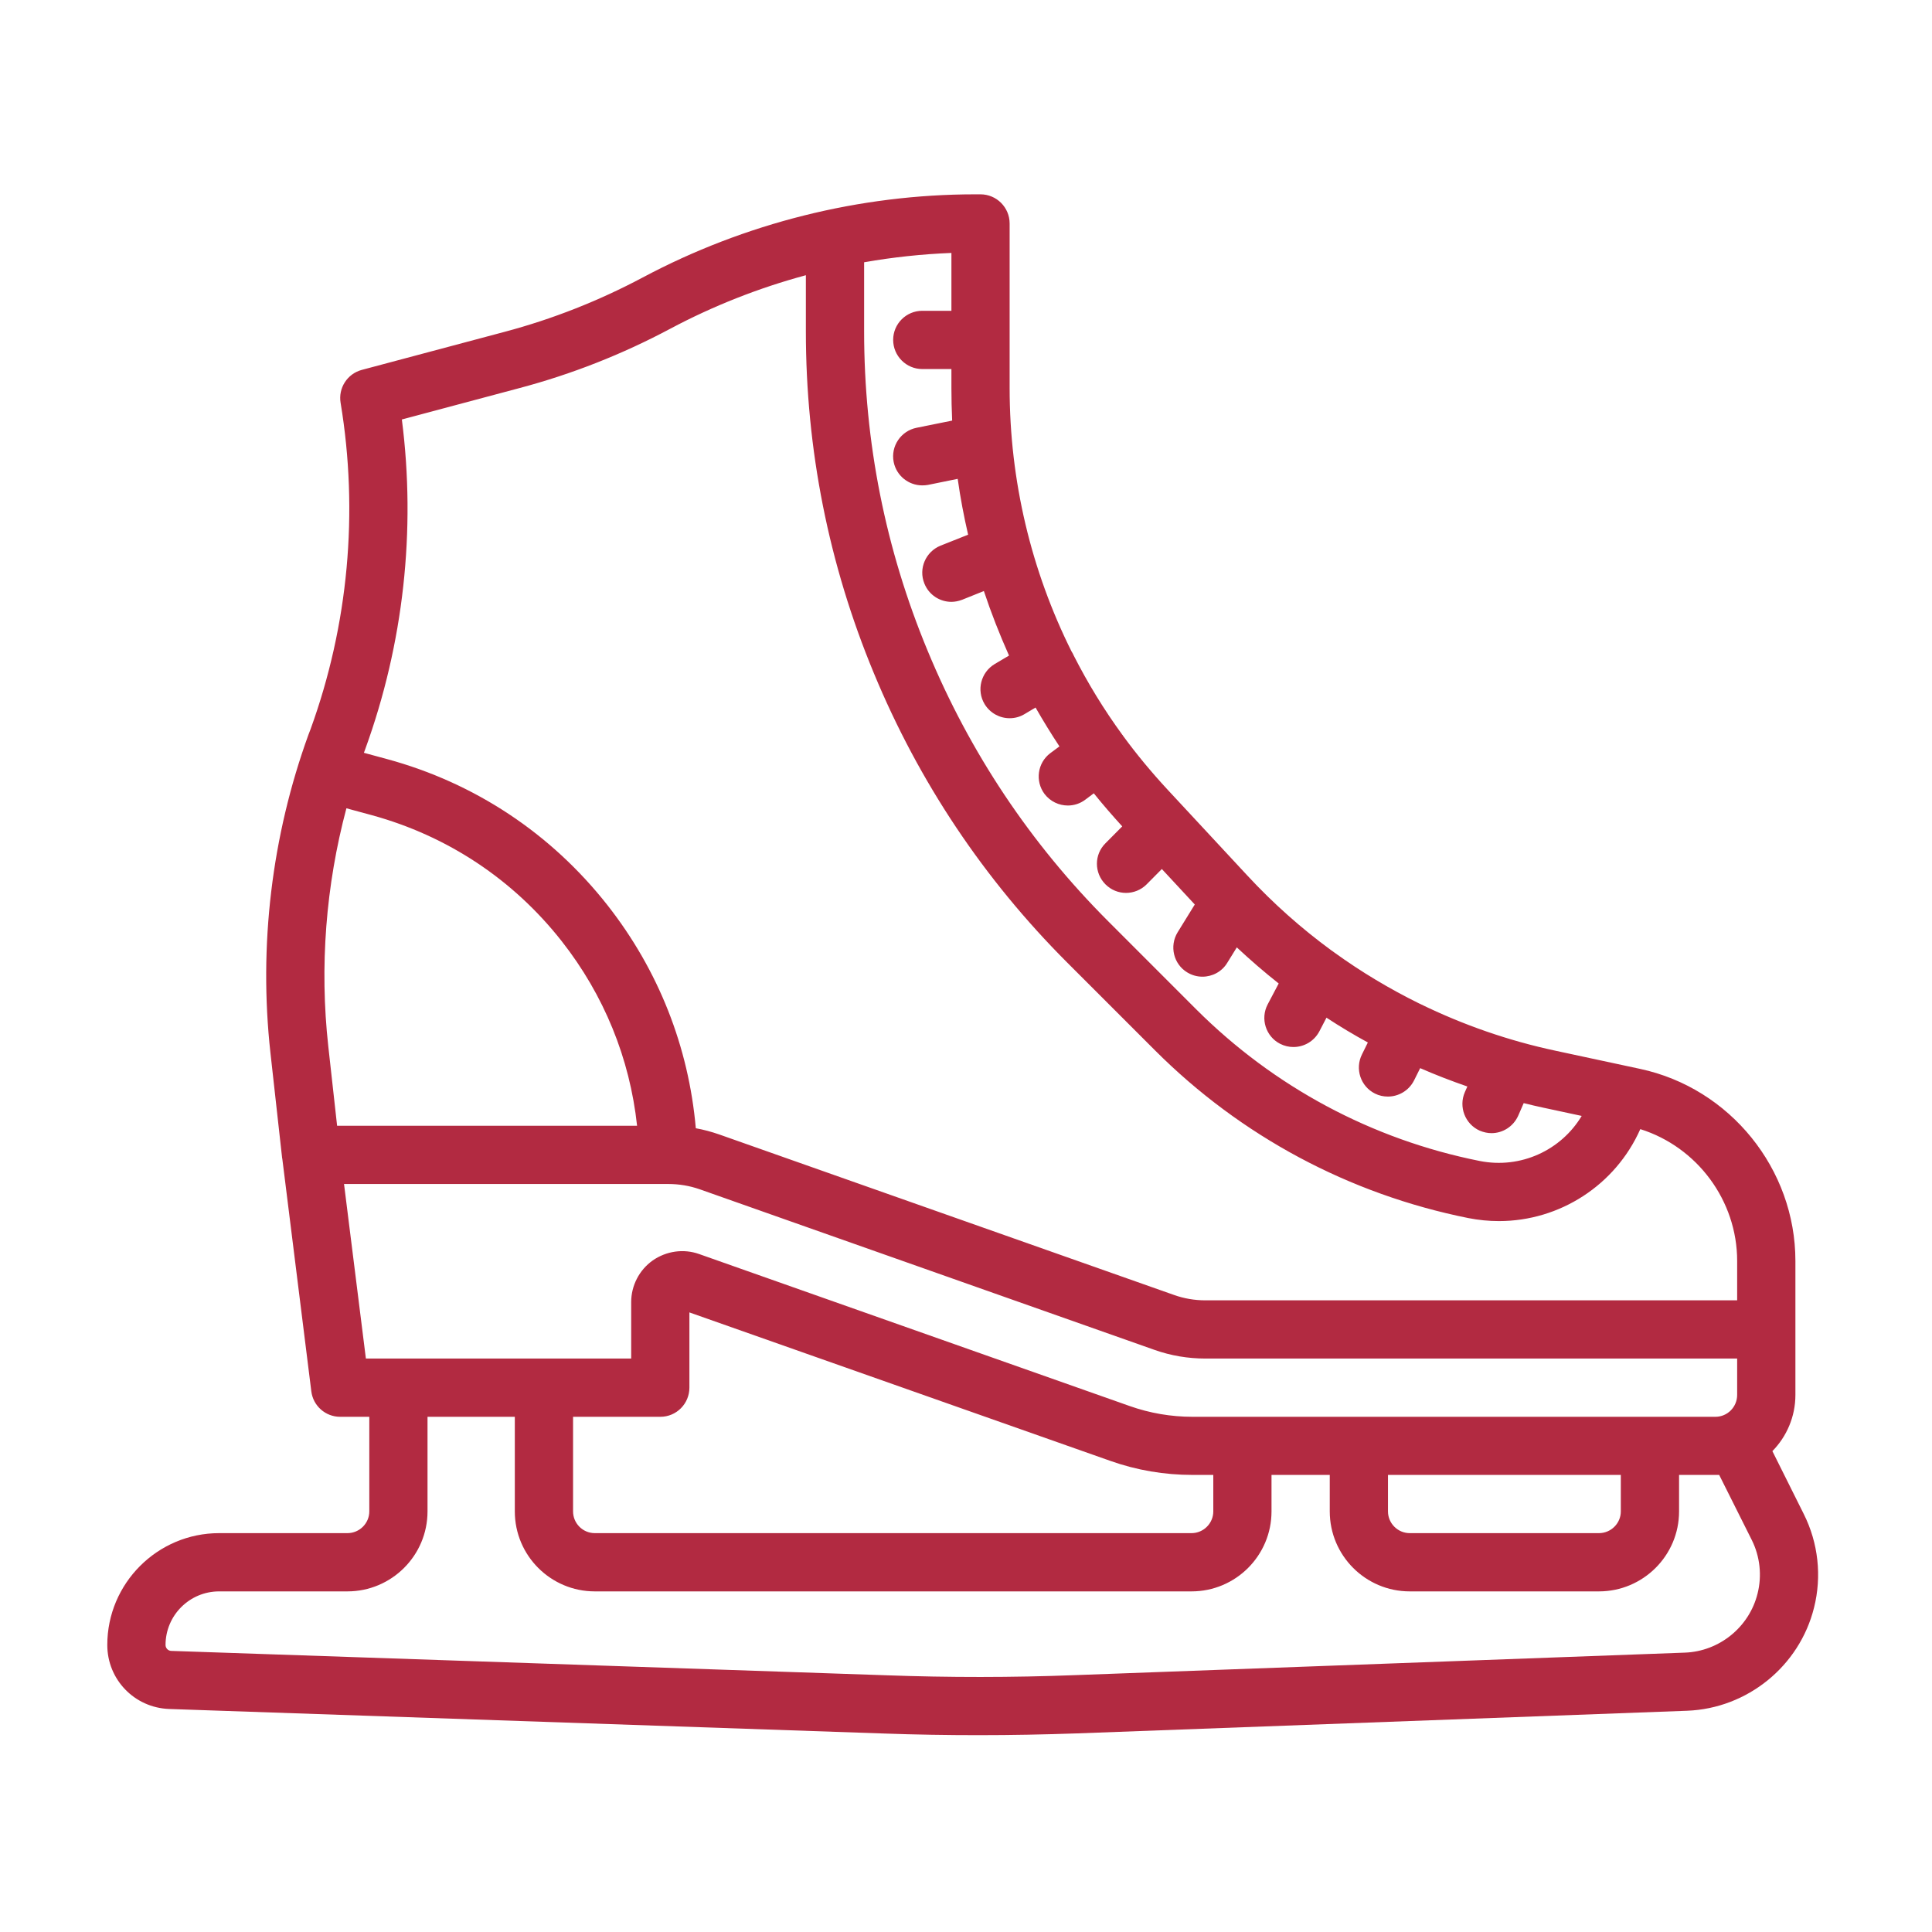 <svg xmlns="http://www.w3.org/2000/svg" xmlns:xlink="http://www.w3.org/1999/xlink" width="80" zoomAndPan="magnify" viewBox="0 0 60 60" height="80" preserveAspectRatio="xMidYMid meet" version="1.2"><defs><clipPath id="1cebb9decb"><path d="M 3.332 6 L 56.582 6 L 56.582 54 L 3.332 54 Z M 3.332 6 "/></clipPath></defs><g id="590f51a6ac"><g clip-rule="nonzero" clip-path="url(#1cebb9decb)"><path style=" stroke:none;fill-rule:nonzero;fill:#b22a41;fill-opacity:1;" d="M 6.805 49.422 L 10.789 49.422 C 12.16 49.422 13.277 48.309 13.277 46.938 L 13.277 44 L 15.988 44 L 15.988 46.938 C 15.988 48.309 17.102 49.422 18.473 49.422 L 37.004 49.422 C 38.375 49.422 39.488 48.309 39.488 46.938 L 39.488 45.805 L 41.297 45.805 L 41.297 46.938 C 41.297 48.309 42.41 49.422 43.781 49.422 L 49.656 49.422 C 51.027 49.422 52.145 48.309 52.145 46.938 L 52.145 45.805 L 53.391 45.805 L 54.402 47.824 C 54.66 48.34 54.723 48.934 54.582 49.492 C 54.324 50.531 53.395 51.285 52.324 51.324 L 33.379 52.023 C 31.434 52.098 29.465 52.098 27.52 52.027 L 5.316 51.27 C 5.219 51.266 5.141 51.184 5.141 51.086 C 5.141 50.168 5.887 49.422 6.805 49.422 Z M 37.68 45.805 L 37.68 46.938 C 37.68 47.309 37.375 47.613 37.004 47.613 L 18.473 47.613 C 18.098 47.613 17.797 47.309 17.797 46.938 L 17.797 44 L 20.508 44 C 21.008 44 21.41 43.594 21.41 43.094 L 21.41 40.758 L 34.477 45.367 C 35.301 45.66 36.16 45.805 37.035 45.805 Z M 50.336 45.805 L 50.336 46.938 C 50.336 47.309 50.031 47.613 49.656 47.613 L 43.781 47.613 C 43.41 47.613 43.105 47.309 43.105 46.938 L 43.105 45.805 Z M 11.363 42.191 L 10.684 36.77 L 20.754 36.77 C 21.086 36.77 21.414 36.824 21.73 36.934 L 35.855 41.922 C 36.363 42.102 36.895 42.191 37.434 42.191 L 53.949 42.191 L 53.949 43.32 C 53.949 43.695 53.648 44 53.273 44 L 37.035 44 C 36.367 44 35.707 43.887 35.078 43.664 L 21.711 38.945 C 21.227 38.773 20.691 38.852 20.27 39.145 C 19.852 39.441 19.602 39.926 19.602 40.438 L 19.602 42.191 Z M 10.469 34.961 L 10.195 32.492 C 9.922 30.027 10.117 27.504 10.758 25.102 L 11.547 25.316 C 13.898 25.961 15.938 27.312 17.445 29.23 C 18.758 30.902 19.559 32.867 19.785 34.961 Z M 11.344 23.262 C 12.531 19.992 12.922 16.473 12.48 13.027 L 16.137 12.051 C 17.758 11.621 19.332 11 20.812 10.211 C 22.148 9.5 23.566 8.941 25.027 8.547 L 25.027 10.293 C 25.027 13.953 25.734 17.523 27.137 20.902 C 28.535 24.281 30.559 27.309 33.145 29.895 L 35.871 32.621 C 38.535 35.285 41.902 37.086 45.598 37.828 C 45.918 37.891 46.238 37.922 46.551 37.922 C 48.445 37.922 50.172 36.801 50.941 35.066 C 52.707 35.621 53.949 37.285 53.949 39.16 L 53.949 40.383 L 37.434 40.383 C 37.102 40.383 36.773 40.328 36.457 40.215 L 22.332 35.23 C 22.094 35.148 21.852 35.082 21.609 35.039 C 21.387 32.508 20.449 30.129 18.867 28.113 C 17.117 25.887 14.75 24.316 12.02 23.574 L 11.301 23.379 Z M 26.836 8.145 C 27.73 7.988 28.637 7.891 29.547 7.855 L 29.547 9.652 L 28.641 9.652 C 28.145 9.652 27.738 10.055 27.738 10.555 C 27.738 11.055 28.145 11.461 28.641 11.461 L 29.547 11.461 L 29.547 12.051 C 29.547 12.391 29.555 12.727 29.57 13.062 L 28.465 13.285 C 27.977 13.383 27.656 13.859 27.754 14.348 C 27.84 14.777 28.219 15.074 28.641 15.074 C 28.699 15.074 28.758 15.07 28.82 15.059 L 29.742 14.871 C 29.824 15.457 29.934 16.035 30.066 16.605 L 29.211 16.945 C 28.746 17.133 28.52 17.66 28.707 18.121 C 28.848 18.477 29.188 18.691 29.547 18.691 C 29.656 18.691 29.77 18.668 29.883 18.625 L 30.555 18.355 C 30.781 19.035 31.043 19.703 31.336 20.359 L 30.887 20.625 C 30.461 20.883 30.32 21.438 30.578 21.867 C 30.75 22.148 31.047 22.305 31.355 22.305 C 31.512 22.305 31.672 22.266 31.82 22.176 L 32.16 21.973 C 32.395 22.383 32.641 22.785 32.902 23.18 L 32.617 23.391 C 32.219 23.691 32.141 24.258 32.438 24.656 C 32.617 24.891 32.887 25.016 33.164 25.016 C 33.352 25.016 33.543 24.957 33.703 24.836 L 33.969 24.637 C 34.25 24.988 34.547 25.328 34.852 25.664 L 34.332 26.188 C 33.977 26.539 33.977 27.109 34.332 27.465 C 34.508 27.641 34.738 27.73 34.969 27.73 C 35.199 27.73 35.434 27.641 35.609 27.465 L 36.082 26.988 L 37.105 28.09 L 36.57 28.957 C 36.312 29.383 36.445 29.941 36.871 30.199 C 37.02 30.289 37.18 30.332 37.344 30.332 C 37.645 30.332 37.945 30.18 38.113 29.902 L 38.41 29.422 C 38.828 29.812 39.262 30.188 39.711 30.543 L 39.367 31.195 C 39.137 31.637 39.309 32.184 39.75 32.414 C 39.887 32.484 40.027 32.516 40.168 32.516 C 40.496 32.516 40.809 32.34 40.973 32.031 L 41.195 31.605 C 41.613 31.879 42.043 32.137 42.48 32.375 L 42.297 32.746 C 42.074 33.195 42.254 33.738 42.699 33.961 C 42.828 34.027 42.969 34.055 43.102 34.055 C 43.434 34.055 43.754 33.871 43.914 33.555 L 44.105 33.172 C 44.586 33.383 45.074 33.57 45.57 33.742 L 45.492 33.918 C 45.293 34.375 45.5 34.91 45.953 35.113 C 46.074 35.164 46.199 35.191 46.32 35.191 C 46.668 35.191 46.996 34.988 47.148 34.652 L 47.32 34.258 C 47.527 34.309 47.73 34.359 47.938 34.402 L 49.121 34.656 C 48.484 35.719 47.23 36.309 45.953 36.055 C 42.605 35.387 39.562 33.754 37.148 31.344 L 34.422 28.617 C 32.004 26.199 30.117 23.371 28.809 20.211 C 27.496 17.051 26.836 13.715 26.836 10.293 Z M 5.254 53.074 L 27.457 53.836 C 28.43 53.871 29.414 53.887 30.395 53.887 C 31.414 53.887 32.434 53.867 33.445 53.832 L 52.391 53.129 C 54.262 53.059 55.883 51.746 56.336 49.93 C 56.582 48.953 56.469 47.918 56.016 47.016 L 55.043 45.066 C 55.484 44.617 55.758 44 55.758 43.32 L 55.758 39.16 C 55.758 36.305 53.73 33.793 50.934 33.195 L 48.316 32.633 C 46.844 32.32 45.438 31.828 44.109 31.18 C 44.105 31.176 44.098 31.176 44.094 31.172 C 44.09 31.168 44.082 31.168 44.074 31.164 C 43.156 30.711 42.273 30.184 41.441 29.582 C 41.41 29.559 41.379 29.535 41.348 29.516 C 40.414 28.832 39.539 28.055 38.738 27.191 L 36.246 24.508 C 35.758 23.98 35.301 23.43 34.883 22.859 C 34.879 22.852 34.871 22.844 34.867 22.832 C 34.863 22.828 34.859 22.824 34.855 22.82 C 34.285 22.039 33.781 21.215 33.344 20.355 C 33.328 20.316 33.309 20.281 33.285 20.242 C 33.285 20.242 33.285 20.238 33.281 20.238 C 32.023 17.719 31.355 14.926 31.355 12.051 L 31.355 6.941 C 31.355 6.441 30.949 6.035 30.449 6.035 L 30.285 6.035 C 26.699 6.035 23.129 6.93 19.961 8.617 C 18.602 9.34 17.16 9.91 15.672 10.305 L 11.234 11.488 C 10.785 11.609 10.5 12.051 10.578 12.512 C 11.141 15.906 10.82 19.41 9.645 22.645 L 9.578 22.82 C 8.438 25.961 8.031 29.371 8.398 32.691 L 8.762 35.965 C 8.762 35.965 8.762 35.969 8.762 35.973 C 8.762 35.973 8.762 35.973 8.766 35.977 L 9.668 43.207 C 9.723 43.66 10.109 44 10.562 44 L 11.469 44 L 11.469 46.938 C 11.469 47.309 11.164 47.613 10.789 47.613 L 6.805 47.613 C 4.891 47.613 3.332 49.172 3.332 51.086 C 3.332 52.16 4.176 53.035 5.254 53.074 "/></g></g></svg>